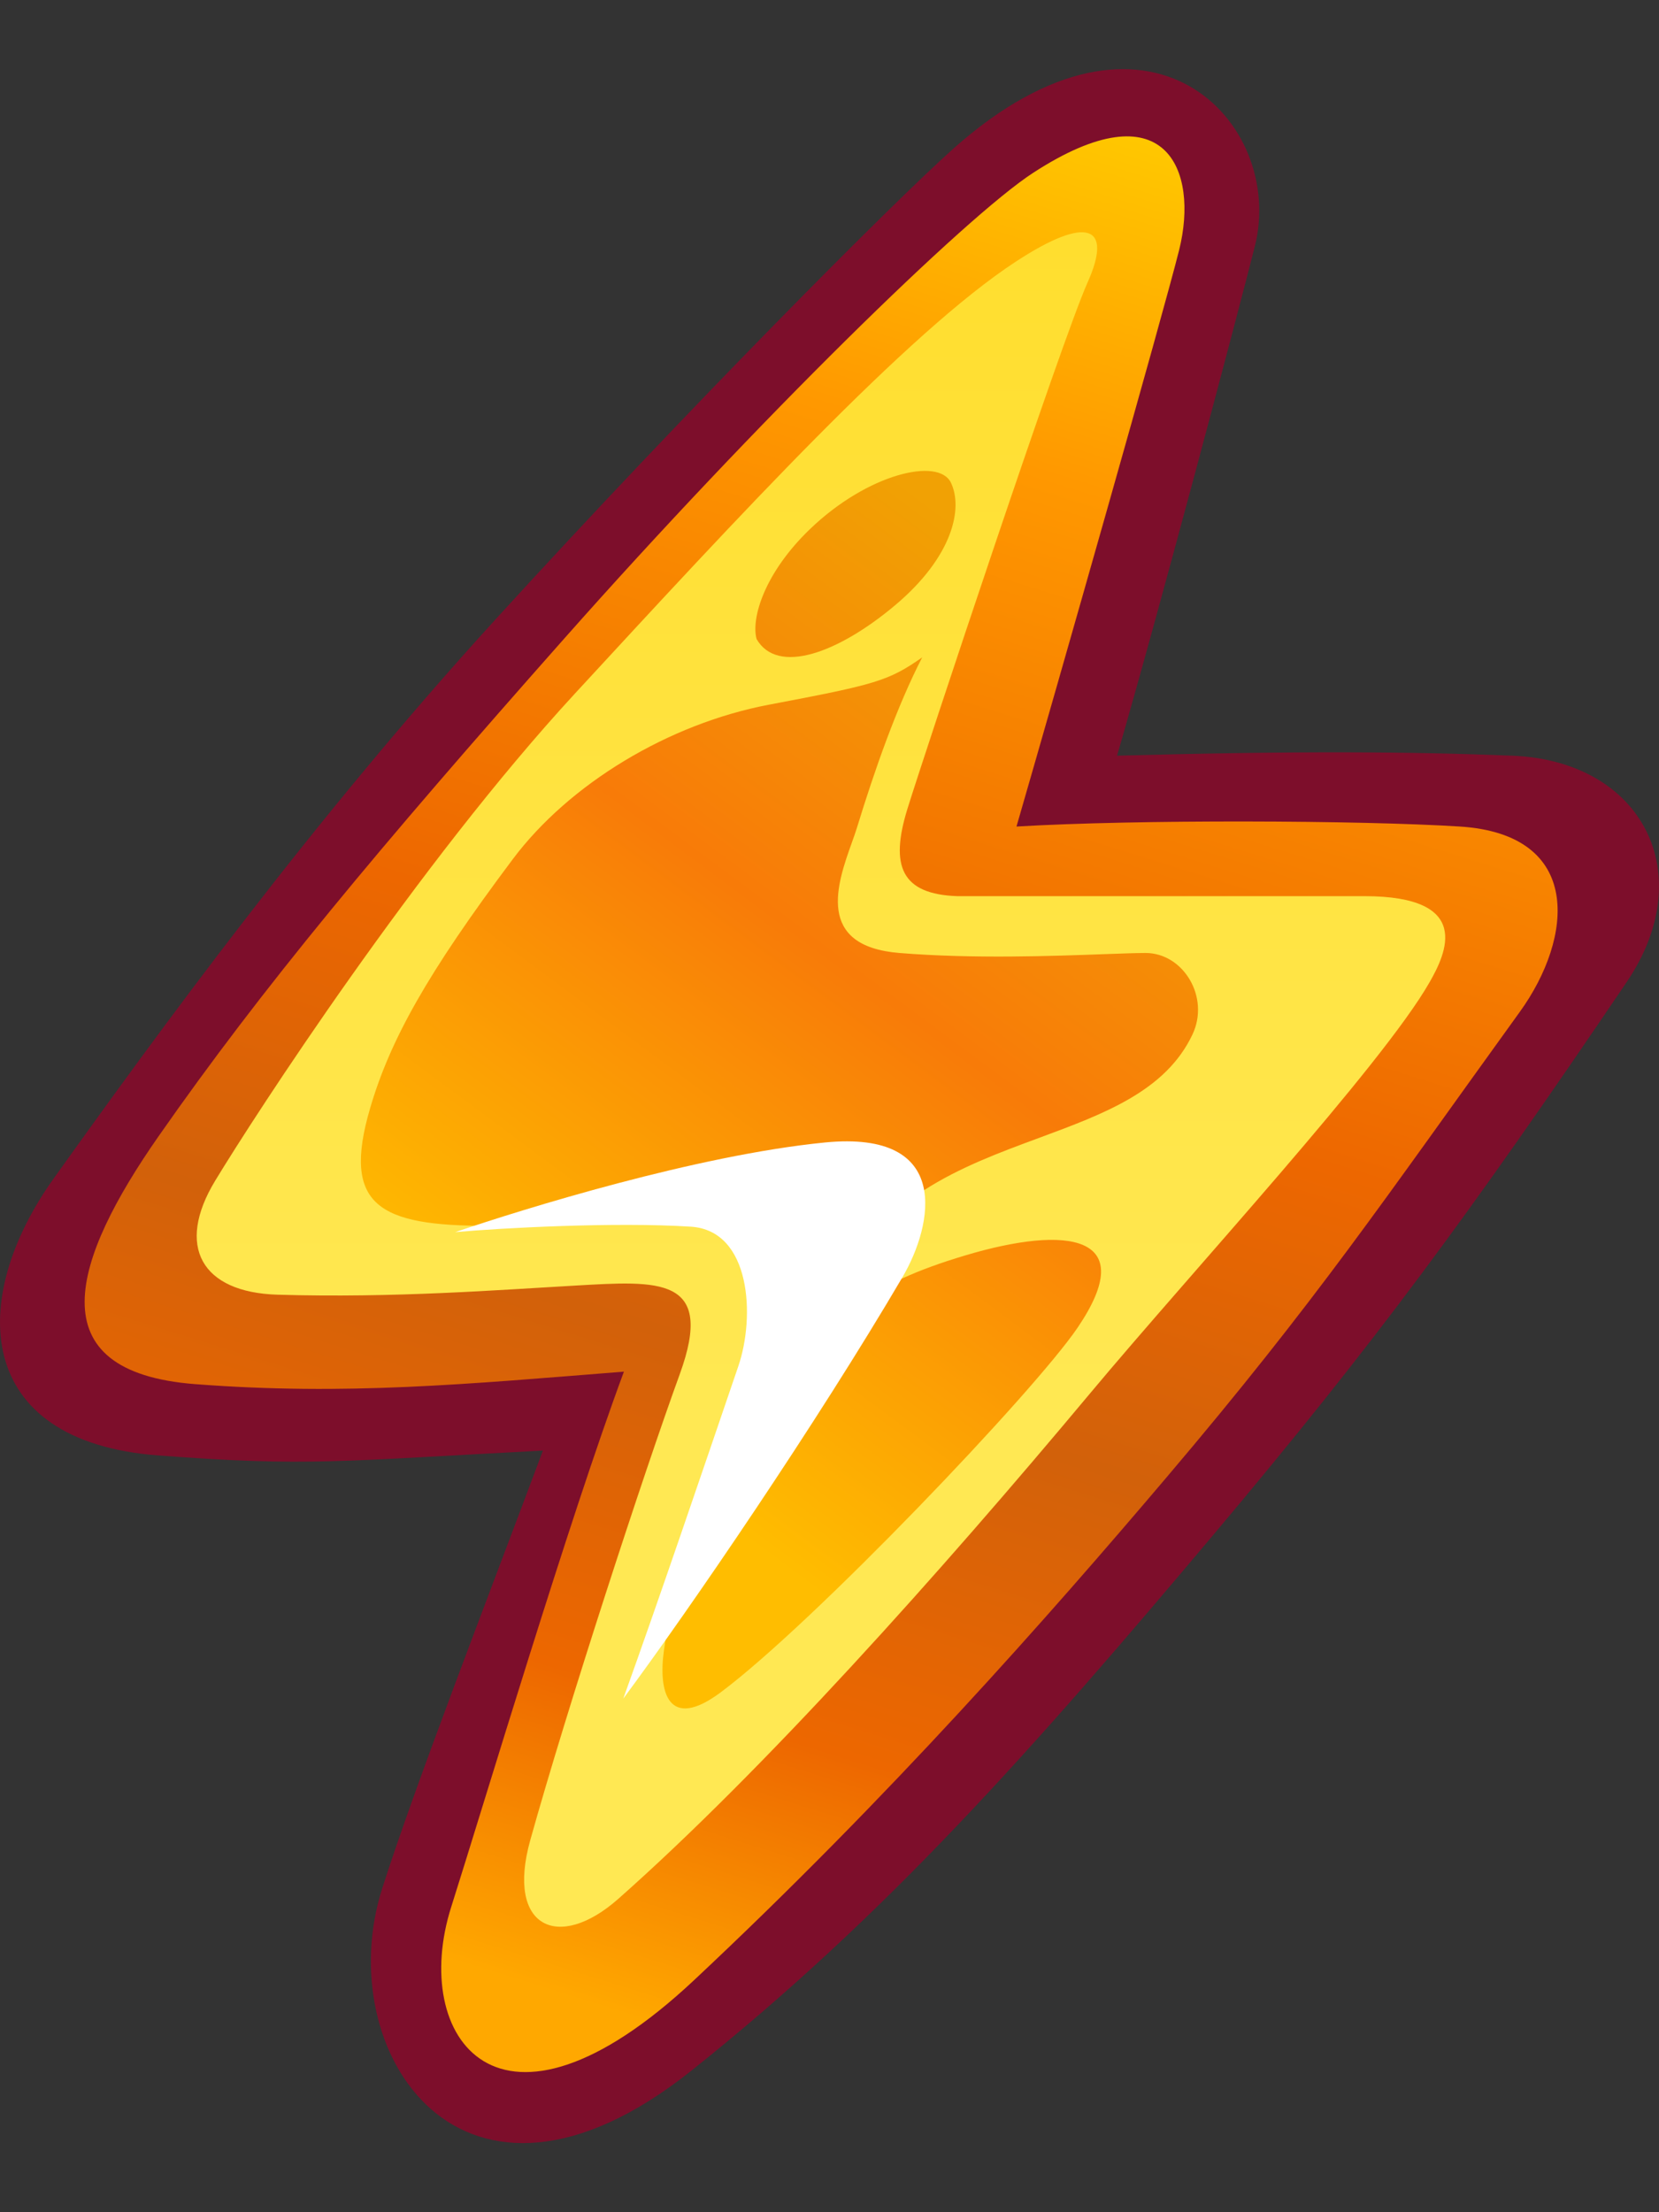 <?xml version="1.0" encoding="UTF-8"?> <svg xmlns="http://www.w3.org/2000/svg" width="24" height="32" viewBox="0 0 24 32" fill="none"><rect x="0" y="0" width="24" height="32" fill="#333333" stroke="none"/><path d="M18.154 3.559C17.921 4.485 16.77 8.836 16.16 10.931C18.774 10.86 20.43 10.873 21.876 10.931C23.76 11.007 24.596 12.635 23.533 14.205C21.247 17.583 19.887 19.427 17.573 22.178C14.937 25.31 12.819 27.71 9.996 29.957C6.679 32.597 4.777 29.671 5.529 27.317C6.008 25.816 7.052 23.129 7.854 20.983C4.926 21.134 4.461 21.218 2.289 21.053C-0.397 20.849 -0.462 18.78 0.776 17.048C2.288 14.932 4.516 11.867 7.168 8.96C9.955 5.904 12.913 2.934 13.792 2.15C16.622 -0.371 18.601 1.784 18.154 3.559Z" fill="#7D0E2B"></path><path d="M17.058 3.617C16.826 4.545 15.312 9.859 14.705 11.956C16.447 11.852 19.683 11.865 21.12 11.956C22.906 12.07 22.762 13.563 21.987 14.636C20.01 17.374 19.046 18.814 16.876 21.37C15.174 23.376 12.873 25.99 10.04 28.644C7.207 31.298 5.93 29.465 6.527 27.586C7.004 26.083 8.228 21.989 9.026 19.841C6.742 20.022 5.007 20.189 2.827 20.022C0.506 19.845 1.053 18.215 2.292 16.439C3.793 14.288 5.459 12.29 8.166 9.233C10.962 6.076 13.97 3.134 14.946 2.5C16.863 1.254 17.347 2.458 17.058 3.617Z" fill="url(#paint0_linear_5732_9771)"></path><path d="M13.128 11.698C12.87 12.531 13.042 12.934 13.847 12.963H19.737C21.317 12.963 20.92 13.791 20.68 14.21C19.991 15.415 17.241 18.393 15.769 20.156C13.576 22.781 11.041 25.612 8.946 27.466C8.077 28.235 7.319 27.883 7.67 26.622C8.206 24.7 9.311 21.315 9.834 19.877C10.351 18.456 9.526 18.528 8.324 18.596C7.225 18.658 5.703 18.778 4.015 18.728C2.914 18.695 2.538 18.027 3.113 17.079C3.687 16.131 6.043 12.497 8.323 10.026C10.653 7.501 13.128 4.808 14.699 3.782C15.728 3.11 16.105 3.259 15.731 4.092C15.358 4.925 13.387 10.865 13.128 11.698Z" fill="url(#paint1_linear_5732_9771)"></path><path d="M10.945 9.244C11.248 9.767 12.123 9.449 12.949 8.755C13.786 8.051 13.935 7.351 13.756 6.981C13.577 6.612 12.552 6.85 11.716 7.655C11.065 8.281 10.863 8.935 10.945 9.244ZM12.397 11.973C12.651 11.144 12.974 10.22 13.341 9.509C12.852 9.851 12.669 9.901 11.127 10.193C9.669 10.469 8.234 11.34 7.419 12.427C6.174 14.087 5.641 15.05 5.353 16.035C4.941 17.442 5.486 17.732 7.05 17.732C7.328 17.732 7.861 17.716 8.442 17.698L8.442 17.698C9.141 17.677 9.91 17.653 10.393 17.653C10.797 17.653 11.419 18.179 11.127 19.074C11.127 19.074 11.742 18.267 13.367 17.217C13.882 16.885 14.467 16.668 15.031 16.46C15.977 16.11 16.863 15.782 17.25 14.966C17.508 14.423 17.117 13.785 16.573 13.785C16.434 13.785 16.227 13.793 15.972 13.802C15.231 13.829 14.083 13.872 13.011 13.785C11.789 13.686 12.114 12.775 12.322 12.192L12.322 12.192C12.351 12.112 12.377 12.038 12.397 11.973ZM10.423 24.482C9.669 25.043 9.518 24.48 9.606 23.865C9.814 22.419 10.019 21.52 10.856 20.454C11.96 19.048 12.568 18.577 13.963 18.16C15.443 17.717 16.502 17.86 15.589 19.205C14.959 20.133 11.758 23.487 10.423 24.482Z" fill="url(#paint2_linear_5732_9771)"></path><path d="M9.994 17.744C8.895 17.674 7.243 17.763 6.585 17.823C7.582 17.484 10.083 16.709 11.935 16.526C13.786 16.344 13.497 17.723 13.057 18.472C11.819 20.58 9.994 23.254 9.017 24.57C9.525 23.159 10.159 21.291 10.681 19.762C10.925 19.052 10.868 17.8 9.994 17.744Z" fill="#fff"></path><defs><linearGradient id="paint0_linear_5732_9771" x1="7.568" y1="29.973" x2="16.301" y2="1.973" gradientUnits="userSpaceOnUse"><stop offset=".042" stop-color="#FFA800"></stop><stop offset=".196" stop-color="#ED6700"></stop><stop offset=".369" stop-color="#D2610A"></stop><stop offset=".544" stop-color="#ED6700"></stop><stop offset=".829" stop-color="#FF9800"></stop><stop offset="1" stop-color="#FFC700"></stop></linearGradient><linearGradient id="paint1_linear_5732_9771" x1="12.05" y1="3.013" x2="12.05" y2="27.775" gradientUnits="userSpaceOnUse"><stop stop-color="#FFDE2E"></stop><stop offset=".711" stop-color="#FFE853"></stop></linearGradient><linearGradient id="paint2_linear_5732_9771" x1="13.135" y1="3.993" x2=".417" y2="21.09" gradientUnits="userSpaceOnUse"><stop offset=".114" stop-color="#F1A104"></stop><stop offset=".402" stop-color="#F87B08"></stop><stop offset=".754" stop-color="#FFBD00"></stop></linearGradient></defs></svg> 
